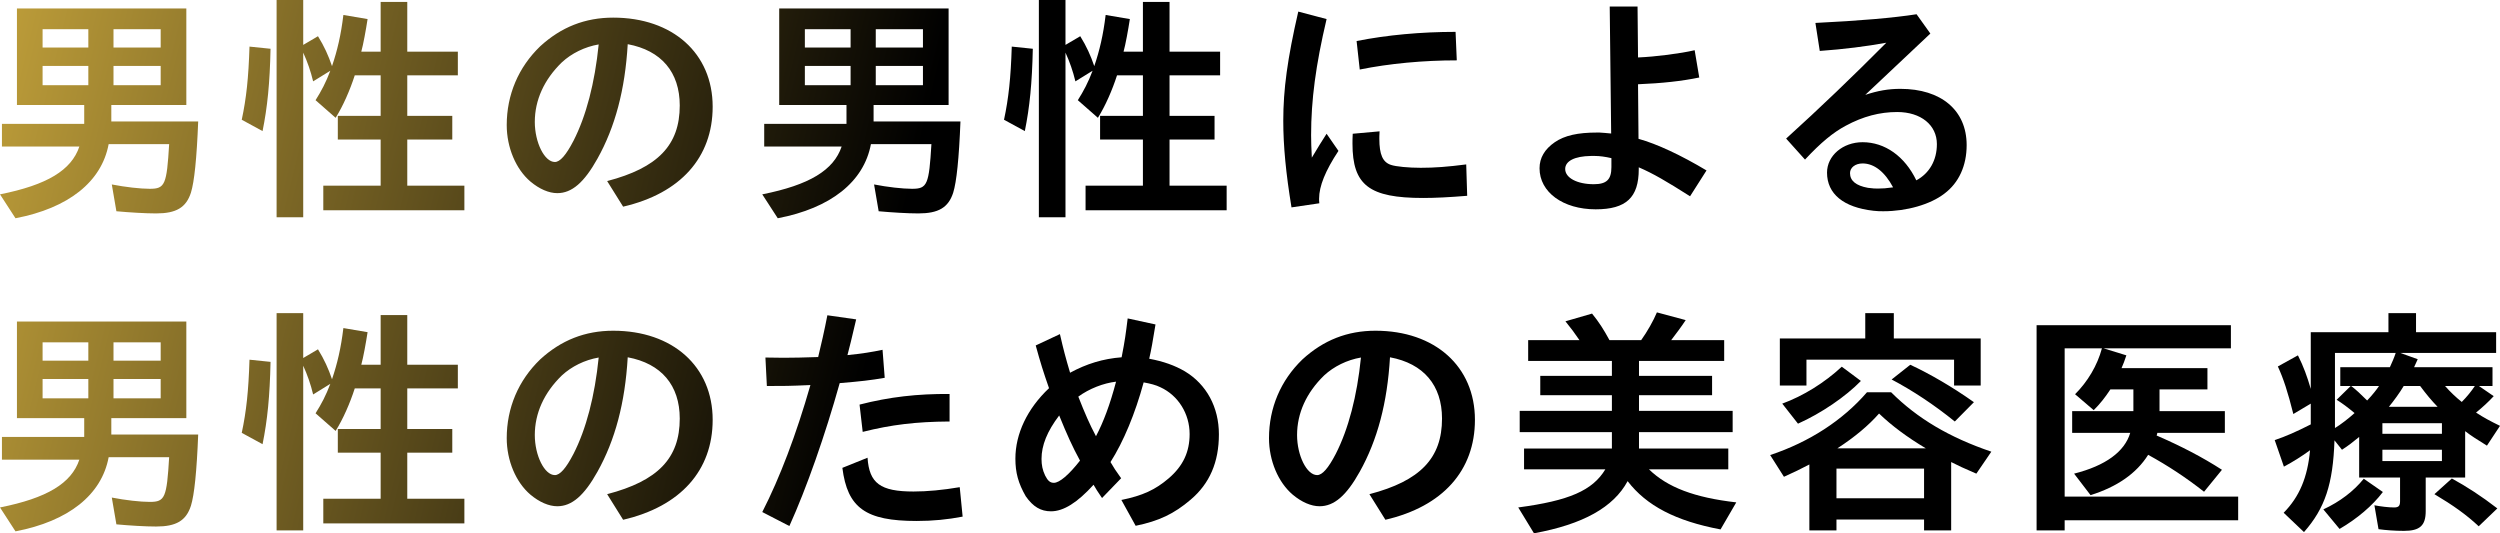 <svg width="661" height="141" viewBox="0 0 661 141" fill="none" xmlns="http://www.w3.org/2000/svg">
<path d="M29.432 27.767V32.108H52.401C52.017 41.875 51.378 48.067 50.482 50.939C49.202 54.897 46.579 56.429 41.269 56.429C38.453 56.429 34.23 56.173 30.775 55.854L29.56 48.769C33.143 49.471 37.11 49.918 39.605 49.918C43.636 49.918 44.084 48.833 44.724 38.108H28.728C26.872 48.067 18.107 55.024 4.095 57.705L0 51.386C12.476 48.896 18.875 45.003 20.986 38.747H0.512V32.746H22.266V27.767H4.479V2.234H49.266V27.767H29.432ZM11.261 7.724V12.575H23.354V7.724H11.261ZM11.261 17.427V22.533H23.354V17.427H11.261ZM42.484 22.533V17.427H30.008V22.533H42.484ZM42.484 12.575V7.724H30.008V12.575H42.484Z" fill="url(#paint0_linear_1250_3695)"/>
<path d="M80.17 13.916V57.45H73.132V0H80.17V11.873L84.073 9.575C85.736 12.256 86.824 14.682 87.784 17.49C89.191 13.341 90.151 9.256 90.791 3.958L97.189 5.043C96.741 7.979 96.037 11.809 95.525 13.66H100.644V0.511H107.682V13.66H121.054V19.916H107.682V30.64H119.583V36.896H107.682V49.088H122.782V55.599H85.48V49.088H100.644V36.896H89.319V30.64H100.644V19.916H93.798C92.518 23.874 90.727 27.959 88.743 31.151L83.433 26.491C84.968 24.065 86.184 21.767 87.336 18.703L82.793 21.512C82.153 18.831 81.257 16.277 80.17 13.916ZM69.421 34.661L63.918 31.661C65.134 25.98 65.71 20.618 65.966 12.32L71.532 12.894C71.34 22.023 70.7 28.342 69.421 34.661Z" fill="url(#paint1_linear_1250_3695)"/>
<path d="M164.754 54.641L160.531 47.875C173.968 44.364 179.726 38.364 179.726 27.895C179.726 19.086 174.863 13.341 165.97 11.681C165.266 23.746 162.643 33.576 157.972 41.938C154.453 48.258 151.19 51.067 147.351 51.067C145.112 51.067 142.616 49.982 140.249 48.003C136.41 44.747 133.979 39.002 133.979 33.066C133.979 25.087 137.05 17.809 142.808 12.256C148.375 7.149 154.709 4.66 162.131 4.66C177.87 4.66 188.428 14.107 188.428 28.214C188.428 41.619 179.918 51.131 164.754 54.641ZM148.567 16.469C143.832 21.065 141.401 26.491 141.401 32.236C141.401 37.662 143.96 42.832 146.711 42.832C148.055 42.832 149.654 41.045 151.638 37.215C154.965 30.704 157.268 21.959 158.292 11.745C154.581 12.384 151.126 14.107 148.567 16.469Z" fill="url(#paint2_linear_1250_3695)"/>
<path d="M230.976 27.767V32.108H253.945C253.561 41.875 252.922 48.067 252.026 50.939C250.746 54.897 248.123 56.429 242.812 56.429C239.997 56.429 235.774 56.173 232.319 55.854L231.104 48.769C234.687 49.471 238.654 49.918 241.149 49.918C245.18 49.918 245.628 48.833 246.267 38.108H230.272C228.416 48.067 219.651 55.024 205.639 57.705L201.544 51.386C214.02 48.896 220.419 45.003 222.53 38.747H202.056V32.746H223.81V27.767H206.023V2.234H250.81V27.767H230.976ZM212.805 7.724V12.575H224.897V7.724H212.805ZM212.805 17.427V22.533H224.897V17.427H212.805ZM244.028 22.533V17.427H231.552V22.533H244.028ZM244.028 12.575V7.724H231.552V12.575H244.028Z" fill="url(#paint3_linear_1250_3695)"/>
<path d="M281.714 13.916V57.45H274.676V0H281.714V11.873L285.616 9.575C287.28 12.256 288.368 14.682 289.327 17.49C290.735 13.341 291.695 9.256 292.335 3.958L298.733 5.043C298.285 7.979 297.581 11.809 297.069 13.66H302.188V0.511H309.226V13.66H322.598V19.916H309.226V30.64H321.127V36.896H309.226V49.088H324.326V55.599H287.024V49.088H302.188V36.896H290.863V30.64H302.188V19.916H295.342C294.062 23.874 292.271 27.959 290.287 31.151L284.977 26.491C286.512 24.065 287.728 21.767 288.88 18.703L284.337 21.512C283.697 18.831 282.801 16.277 281.714 13.916ZM270.965 34.661L265.462 31.661C266.678 25.98 267.254 20.618 267.51 12.32L273.076 12.894C272.884 22.023 272.244 28.342 270.965 34.661Z" fill="url(#paint4_linear_1250_3695)"/>
<path d="M348.831 53.748L341.473 54.833C340.001 45.832 339.298 38.683 339.298 31.917C339.298 23.682 340.385 15.575 343.264 3.064L350.75 5.043C347.871 17.235 346.656 26.491 346.656 35.747C346.656 37.662 346.72 39.002 346.847 41.683C348.255 39.321 349.663 37.023 350.75 35.364L353.886 39.896C350.43 45.13 348.767 49.216 348.767 52.535C348.767 52.854 348.767 53.173 348.831 53.748ZM359.516 18.384L358.684 10.852C366.682 9.256 375.703 8.426 384.853 8.426L385.173 15.958C376.343 15.958 367.386 16.788 359.516 18.384ZM387.668 43.471L387.924 51.769C383.253 52.152 379.542 52.343 376.279 52.343C362.011 52.343 357.596 48.96 357.596 37.981C357.596 37.406 357.596 36.513 357.66 35.364L364.762 34.725C364.699 35.747 364.698 36.321 364.698 36.704C364.698 40.853 365.594 42.896 367.77 43.598C369.049 44.045 372.44 44.364 375.639 44.364C379.286 44.364 382.741 44.109 387.668 43.471Z" fill="url(#paint5_linear_1250_3695)"/>
<path d="M432.968 1.724L433.095 15.192C437.702 15.001 444.228 14.171 448.067 13.277L449.283 20.491C444.676 21.448 439.43 22.023 433.095 22.278L433.223 36.704C438.086 38.045 444.484 41.045 451.202 45.066L446.852 51.897C440.517 47.875 437.126 45.896 433.287 44.236V44.747C433.287 52.216 429.96 55.344 421.899 55.344C413.261 55.344 407.055 50.811 407.055 44.492C407.055 41.747 408.398 39.449 411.086 37.598C413.709 35.81 417.164 35.044 422.282 35.044H422.922C424.138 35.108 424.458 35.172 425.993 35.3L425.61 1.724H432.968ZM426.057 44.173V41.811C424.394 41.428 422.922 41.236 421.707 41.236H420.619C416.332 41.3 413.837 42.577 413.837 44.683C413.837 47.045 417.036 48.705 421.387 48.705C424.778 48.705 426.057 47.492 426.057 44.173Z" fill="url(#paint6_linear_1250_3695)"/>
<path d="M510.386 8.873L493.175 25.087C496.438 24.001 499.253 23.491 502.452 23.491C513.265 23.491 519.983 29.172 519.983 38.364C519.983 43.79 517.936 48.322 514.097 51.194C510.386 54.067 504.116 55.854 497.973 55.854C497.142 55.854 496.374 55.854 495.35 55.727C487.416 54.833 483.066 51.258 483.066 45.641C483.066 41.172 487.224 37.598 492.471 37.598C498.357 37.598 503.604 41.3 506.675 47.684C510.13 45.832 512.113 42.385 512.113 38.108C512.113 33.066 507.891 29.619 501.62 29.619C497.014 29.619 492.599 30.768 487.992 33.257C484.665 35.044 481.466 37.662 477.243 42.194L472.253 36.64C481.338 28.406 489.656 20.427 498.741 11.299C493.495 12.256 487.48 13.022 481.146 13.469L479.994 6.064C491.703 5.49 500.597 4.724 506.739 3.766L510.386 8.873ZM493.879 49.662C495.35 49.854 495.734 49.854 496.566 49.854C497.781 49.854 498.741 49.79 500.533 49.535C498.357 45.449 495.542 43.215 492.471 43.215C490.551 43.215 489.144 44.3 489.144 45.769C489.144 47.811 490.743 49.088 493.879 49.662Z" fill="url(#paint7_linear_1250_3695)"/>
<path d="M29.432 110.551V114.892H52.401C52.017 124.659 51.378 130.85 50.482 133.723C49.202 137.681 46.579 139.213 41.269 139.213C38.453 139.213 34.23 138.957 30.775 138.638L29.56 131.553C33.143 132.255 37.11 132.702 39.605 132.702C43.636 132.702 44.084 131.616 44.724 120.892H28.728C26.872 130.85 18.107 137.808 4.095 140.489L0 134.17C12.476 131.68 18.875 127.786 20.986 121.531H0.512V115.53H22.266V110.551H4.479V85.018H49.266V110.551H29.432ZM11.261 90.508V95.359H23.354V90.508H11.261ZM11.261 100.21V105.317H23.354V100.21H11.261ZM42.484 105.317V100.21H30.008V105.317H42.484ZM42.484 95.359V90.508H30.008V95.359H42.484Z" fill="url(#paint8_linear_1250_3695)"/>
<path d="M80.17 96.7V140.234H73.132V82.784H80.17V94.657L84.073 92.359C85.736 95.04 86.824 97.466 87.784 100.274C89.191 96.125 90.151 92.04 90.791 86.742L97.189 87.827C96.741 90.763 96.037 94.593 95.525 96.444H100.644V83.295H107.682V96.444H121.054V102.7H107.682V113.424H119.583V119.68H107.682V131.872H122.782V138.383H85.48V131.872H100.644V119.68H89.319V113.424H100.644V102.7H93.798C92.518 106.658 90.727 110.743 88.743 113.935L83.433 109.275C84.968 106.849 86.184 104.551 87.336 101.487L82.793 104.296C82.153 101.615 81.257 99.061 80.17 96.7ZM69.421 117.445L63.918 114.445C65.134 108.764 65.71 103.402 65.966 95.104L71.532 95.678C71.34 104.806 70.7 111.126 69.421 117.445Z" fill="url(#paint9_linear_1250_3695)"/>
<path d="M164.754 137.425L160.531 130.659C173.968 127.148 179.726 121.148 179.726 110.679C179.726 101.87 174.863 96.125 165.97 94.466C165.266 106.53 162.643 116.36 157.972 124.722C154.453 131.042 151.19 133.851 147.351 133.851C145.112 133.851 142.616 132.766 140.249 130.787C136.41 127.531 133.979 121.786 133.979 115.85C133.979 107.87 137.05 100.593 142.808 95.04C148.375 89.933 154.709 87.444 162.131 87.444C177.87 87.444 188.428 96.891 188.428 110.998C188.428 124.403 179.918 133.914 164.754 137.425ZM148.567 99.253C143.832 103.849 141.401 109.275 141.401 115.02C141.401 120.446 143.96 125.616 146.711 125.616C148.055 125.616 149.654 123.829 151.638 119.999C154.965 113.488 157.268 104.743 158.292 94.529C154.581 95.168 151.126 96.891 148.567 99.253Z" fill="url(#paint10_linear_1250_3695)"/>
<path d="M202.76 102.062L202.376 94.529C205.575 94.593 205.959 94.593 207.174 94.593C210.182 94.593 212.037 94.529 216.324 94.402C217.028 91.529 218.051 87.061 218.755 83.358L226.369 84.444C225.089 89.869 224.705 91.529 224.066 93.891C227.905 93.508 230.656 93.061 233.343 92.487L233.919 99.891C230.272 100.53 227.457 100.849 222.018 101.296C218.179 115.02 213.253 129.063 208.71 139.085L201.544 135.383C206.215 126.254 210.501 114.956 214.276 101.806C208.71 102.062 207.11 102.062 202.76 102.062ZM228.097 114.19L227.265 106.977C235.199 104.934 242.62 104.104 251.066 104.168V111.445H250.874C242.237 111.509 235.71 112.275 228.097 114.19ZM253.753 128.808L254.521 136.595C250.554 137.361 246.651 137.745 242.365 137.745C228.864 137.745 224.066 134.297 222.722 123.701L229.376 121.02C229.824 127.786 232.767 129.957 241.533 129.957C245.116 129.957 249.275 129.574 253.753 128.808Z" fill="url(#paint11_linear_1250_3695)"/>
<path d="M296.429 126.446L291.375 131.68C290.095 129.829 289.775 129.255 289.136 128.169C284.849 132.893 281.202 135.191 277.875 135.191C275.187 135.191 273.14 133.978 271.221 131.233C269.237 127.786 268.469 124.978 268.469 121.275C268.469 114.701 271.604 108.062 277.363 102.636C275.827 98.232 275.123 95.998 273.844 91.338L280.242 88.337C281.202 92.55 281.778 94.657 282.929 98.551C287.28 96.189 291.631 94.849 296.557 94.466C297.453 89.87 297.645 88.338 298.157 84.188L305.515 85.784C304.747 90.444 304.427 92.359 303.851 94.849C307.626 95.551 310.634 96.636 313.257 98.168C319.015 101.615 322.278 107.679 322.278 114.828C322.278 122.169 319.847 127.85 314.792 132.127C310.442 135.829 306.475 137.745 300.268 139.021L296.493 132.191C302.124 131.042 305.451 129.51 309.034 126.446C312.809 123.19 314.536 119.488 314.536 114.764C314.536 109.402 311.529 104.551 306.795 102.381C305.643 101.806 304.171 101.423 302.38 101.104C300.14 109.339 297.069 116.743 293.614 122.169C294.51 123.701 294.958 124.403 296.429 126.446ZM276.339 125.744C277.043 127.148 277.683 127.659 278.642 127.659C280.114 127.659 282.609 125.552 285.553 121.786C283.569 118.148 282.097 114.892 280.05 109.849C276.851 114.062 275.379 117.765 275.379 121.339C275.379 122.935 275.635 124.276 276.339 125.744ZM289.647 115.084L289.775 115.339C291.759 111.573 293.486 106.977 295.086 100.913C291.759 101.296 287.984 102.764 285.105 104.87C286.832 109.275 288.176 112.339 289.647 115.084Z" fill="url(#paint12_linear_1250_3695)"/>
<path d="M366.298 137.425L362.075 130.659C375.511 127.148 381.27 121.148 381.27 110.679C381.27 101.87 376.407 96.125 367.514 94.466C366.81 106.53 364.187 116.36 359.516 124.722C355.997 131.042 352.734 133.851 348.895 133.851C346.656 133.851 344.16 132.766 341.793 130.787C337.954 127.531 335.523 121.786 335.523 115.85C335.523 107.87 338.594 100.593 344.352 95.04C349.919 89.933 356.253 87.444 363.675 87.444C379.414 87.444 389.971 96.891 389.971 110.998C389.971 124.403 381.462 133.914 366.298 137.425ZM350.111 99.253C345.376 103.849 342.945 109.275 342.945 115.02C342.945 120.446 345.504 125.616 348.255 125.616C349.599 125.616 351.198 123.829 353.182 119.999C356.509 113.488 358.812 104.743 359.836 94.529C356.125 95.168 352.67 96.891 350.111 99.253Z" fill="url(#paint13_linear_1250_3695)"/>
<path d="M426.185 95.423H404.048V89.933H417.612C416.396 88.146 415.308 86.678 413.901 84.954L420.939 82.912C422.794 85.21 423.946 86.997 425.546 89.933H433.927C435.527 87.699 437.19 84.763 438.086 82.592L445.7 84.635C444.676 86.231 443.077 88.337 441.861 89.933H455.873V95.423H433.351V99.381H452.674V104.487H433.351V108.636H458.113V114.254H433.351V118.594H456.961V124.084H435.975C440.901 128.872 448.003 131.553 459.072 132.829L454.913 139.979C443.077 137.745 435.335 133.723 430.344 127.212C426.633 134.106 418.572 138.638 405.583 141L401.424 134.17C414.861 132.382 421.067 129.701 424.458 124.084H402.96V118.594H426.185V114.254H401.808V108.636H426.185V104.487H407.247V99.381H426.185V95.423Z" fill="url(#paint14_linear_1250_3695)"/>
<path d="M500.725 89.486H523.694V101.934H516.656V95.104H477.627V101.934H470.589V89.486H493.175V82.784H500.725V89.486ZM515.888 122.169V140.234H508.722V137.362H485.561V140.234H478.395V122.807C476.347 123.893 474.108 124.978 471.677 126.063L468.03 120.318C478.395 116.871 487.224 111.126 493.623 103.721H500.021C506.995 110.679 515.441 115.658 526.509 119.424L522.543 125.233C519.152 123.765 517.744 123.127 515.888 122.169ZM485.817 118.531H509.17C504.244 115.594 500.149 112.53 496.822 109.339C494.007 112.53 490.424 115.53 485.817 118.531ZM508.722 123.893H485.561V131.744H508.722V123.893ZM475.388 112.02L471.229 106.721C476.795 104.679 482.362 101.232 486.968 96.955L492.023 100.721C487.992 104.87 481.53 109.275 475.388 112.02ZM521.903 106.338L516.848 111.445C511.41 107.041 505.715 103.274 500.149 100.338L505.075 96.444C510.194 98.806 516.336 102.381 521.903 106.338Z" fill="url(#paint15_linear_1250_3695)"/>
<path d="M570.977 102.955V108.7H588.252V114.445H570.401C570.337 114.764 570.337 114.828 570.209 115.147C576.671 117.956 582.238 120.829 587.484 124.212L582.75 130.021C578.143 126.382 573.216 123.127 567.97 120.254C564.899 125.169 559.716 128.744 552.742 130.914L548.391 125.233C556.709 123.127 561.764 119.424 563.235 114.445H547.88V108.7H564.067V102.955H557.989C556.517 105.189 555.237 106.785 553.574 108.445L548.647 104.232C551.974 100.913 554.534 96.636 555.749 92.104H545.896V131.297H591.771V137.553H545.896V140.234H538.474V85.976H589.852V92.104H556.197L562.212 93.955C561.764 95.295 561.444 96.189 560.932 97.338H583.646V102.955H570.977Z" fill="url(#paint16_linear_1250_3695)"/>
<path d="M634.639 93.317L639.246 94.976L638.286 97.083H659.017V102.062H655.434L659.337 104.743C657.993 106.211 656.329 107.743 654.666 109.083C656.713 110.424 658.377 111.317 661 112.594L657.545 117.828C654.666 116.041 653.45 115.275 651.787 113.998V126.254H641.358V135.127C641.358 138.957 639.822 140.362 635.599 140.362C633.168 140.362 630.736 140.17 628.881 139.915L627.793 133.595C629.457 133.914 631.504 134.17 632.976 134.17C634.191 134.17 634.575 133.787 634.575 132.51V126.254H623.762V115.53C622.227 116.807 620.819 117.892 619.22 118.914L617.236 116.424C616.852 127.978 614.741 134.361 609.174 140.681L603.8 135.574C607.959 131.361 610.134 126.191 610.774 119.041C608.791 120.509 606.167 122.169 603.864 123.382L601.433 116.36C604.312 115.403 607.191 114.126 610.966 112.211V106.721L606.359 109.466C604.888 103.594 603.736 100.083 602.264 96.891L607.575 93.955C609.046 96.891 610.006 99.508 610.966 102.828V87.827H631.504V82.784H638.798V87.827H659.976V93.317H634.639ZM631.632 107.551H644.493C642.829 105.828 641.613 104.36 639.886 102.062H635.535C634.575 103.721 632.848 106.083 631.632 107.551ZM645.644 111.892H629.905V114.701H645.644V111.892ZM645.644 118.914H629.905V121.914H645.644V118.914ZM633.424 93.317H617.364V113.169C618.772 112.339 621.011 110.615 622.547 109.211C620.627 107.615 619.412 106.721 617.812 105.7L621.523 102.062H618.772V97.083H631.888C632.4 95.998 633.104 94.338 633.424 93.317ZM654.346 102.062H646.476C647.82 103.594 649.355 105.062 650.891 106.275C652.234 104.934 653.514 103.338 654.346 102.062ZM629.009 102.062H621.651C622.931 103.019 624.274 104.296 625.874 105.892C627.217 104.487 628.433 102.955 629.009 102.062ZM660.296 134.425L655.37 139.149C652.107 136.085 648.587 133.595 643.661 130.659L648.268 126.51C652.234 128.68 656.073 131.17 660.296 134.425ZM618.58 139.851L614.293 134.68C618.708 132.638 622.355 129.829 624.978 126.574L630.033 130.084C627.281 133.723 623.187 137.17 618.58 139.851Z" fill="url(#paint17_linear_1250_3695)"/>
<defs>
<linearGradient id="paint0_linear_1250_3695" x1="3.45968e-07" y1="12.741" x2="620.104" y2="164.479" gradientUnits="userSpaceOnUse">
<stop stop-color="#BC9C39"/>
<stop offset="0.38"/>
</linearGradient>
<linearGradient id="paint1_linear_1250_3695" x1="3.45968e-07" y1="12.741" x2="620.104" y2="164.479" gradientUnits="userSpaceOnUse">
<stop stop-color="#BC9C39"/>
<stop offset="0.38"/>
</linearGradient>
<linearGradient id="paint2_linear_1250_3695" x1="3.45968e-07" y1="12.741" x2="620.104" y2="164.479" gradientUnits="userSpaceOnUse">
<stop stop-color="#BC9C39"/>
<stop offset="0.38"/>
</linearGradient>
<linearGradient id="paint3_linear_1250_3695" x1="3.45968e-07" y1="12.741" x2="620.104" y2="164.479" gradientUnits="userSpaceOnUse">
<stop stop-color="#BC9C39"/>
<stop offset="0.38"/>
</linearGradient>
<linearGradient id="paint4_linear_1250_3695" x1="3.45968e-07" y1="12.741" x2="620.104" y2="164.479" gradientUnits="userSpaceOnUse">
<stop stop-color="#BC9C39"/>
<stop offset="0.38"/>
</linearGradient>
<linearGradient id="paint5_linear_1250_3695" x1="3.45968e-07" y1="12.741" x2="620.104" y2="164.479" gradientUnits="userSpaceOnUse">
<stop stop-color="#BC9C39"/>
<stop offset="0.38"/>
</linearGradient>
<linearGradient id="paint6_linear_1250_3695" x1="3.45968e-07" y1="12.741" x2="620.104" y2="164.479" gradientUnits="userSpaceOnUse">
<stop stop-color="#BC9C39"/>
<stop offset="0.38"/>
</linearGradient>
<linearGradient id="paint7_linear_1250_3695" x1="3.45968e-07" y1="12.741" x2="620.104" y2="164.479" gradientUnits="userSpaceOnUse">
<stop stop-color="#BC9C39"/>
<stop offset="0.38"/>
</linearGradient>
<linearGradient id="paint8_linear_1250_3695" x1="3.45968e-07" y1="12.741" x2="620.104" y2="164.479" gradientUnits="userSpaceOnUse">
<stop stop-color="#BC9C39"/>
<stop offset="0.38"/>
</linearGradient>
<linearGradient id="paint9_linear_1250_3695" x1="3.45968e-07" y1="12.741" x2="620.104" y2="164.479" gradientUnits="userSpaceOnUse">
<stop stop-color="#BC9C39"/>
<stop offset="0.38"/>
</linearGradient>
<linearGradient id="paint10_linear_1250_3695" x1="3.45968e-07" y1="12.741" x2="620.104" y2="164.479" gradientUnits="userSpaceOnUse">
<stop stop-color="#BC9C39"/>
<stop offset="0.38"/>
</linearGradient>
<linearGradient id="paint11_linear_1250_3695" x1="3.45968e-07" y1="12.741" x2="620.104" y2="164.479" gradientUnits="userSpaceOnUse">
<stop stop-color="#BC9C39"/>
<stop offset="0.38"/>
</linearGradient>
<linearGradient id="paint12_linear_1250_3695" x1="3.45968e-07" y1="12.741" x2="620.104" y2="164.479" gradientUnits="userSpaceOnUse">
<stop stop-color="#BC9C39"/>
<stop offset="0.38"/>
</linearGradient>
<linearGradient id="paint13_linear_1250_3695" x1="3.45968e-07" y1="12.741" x2="620.104" y2="164.479" gradientUnits="userSpaceOnUse">
<stop stop-color="#BC9C39"/>
<stop offset="0.38"/>
</linearGradient>
<linearGradient id="paint14_linear_1250_3695" x1="3.45968e-07" y1="12.741" x2="620.104" y2="164.479" gradientUnits="userSpaceOnUse">
<stop stop-color="#BC9C39"/>
<stop offset="0.38"/>
</linearGradient>
<linearGradient id="paint15_linear_1250_3695" x1="3.45968e-07" y1="12.741" x2="620.104" y2="164.479" gradientUnits="userSpaceOnUse">
<stop stop-color="#BC9C39"/>
<stop offset="0.38"/>
</linearGradient>
<linearGradient id="paint16_linear_1250_3695" x1="3.45968e-07" y1="12.741" x2="620.104" y2="164.479" gradientUnits="userSpaceOnUse">
<stop stop-color="#BC9C39"/>
<stop offset="0.38"/>
</linearGradient>
<linearGradient id="paint17_linear_1250_3695" x1="3.45968e-07" y1="12.741" x2="620.104" y2="164.479" gradientUnits="userSpaceOnUse">
<stop stop-color="#BC9C39"/>
<stop offset="0.38"/>
</linearGradient>
</defs>
</svg>
